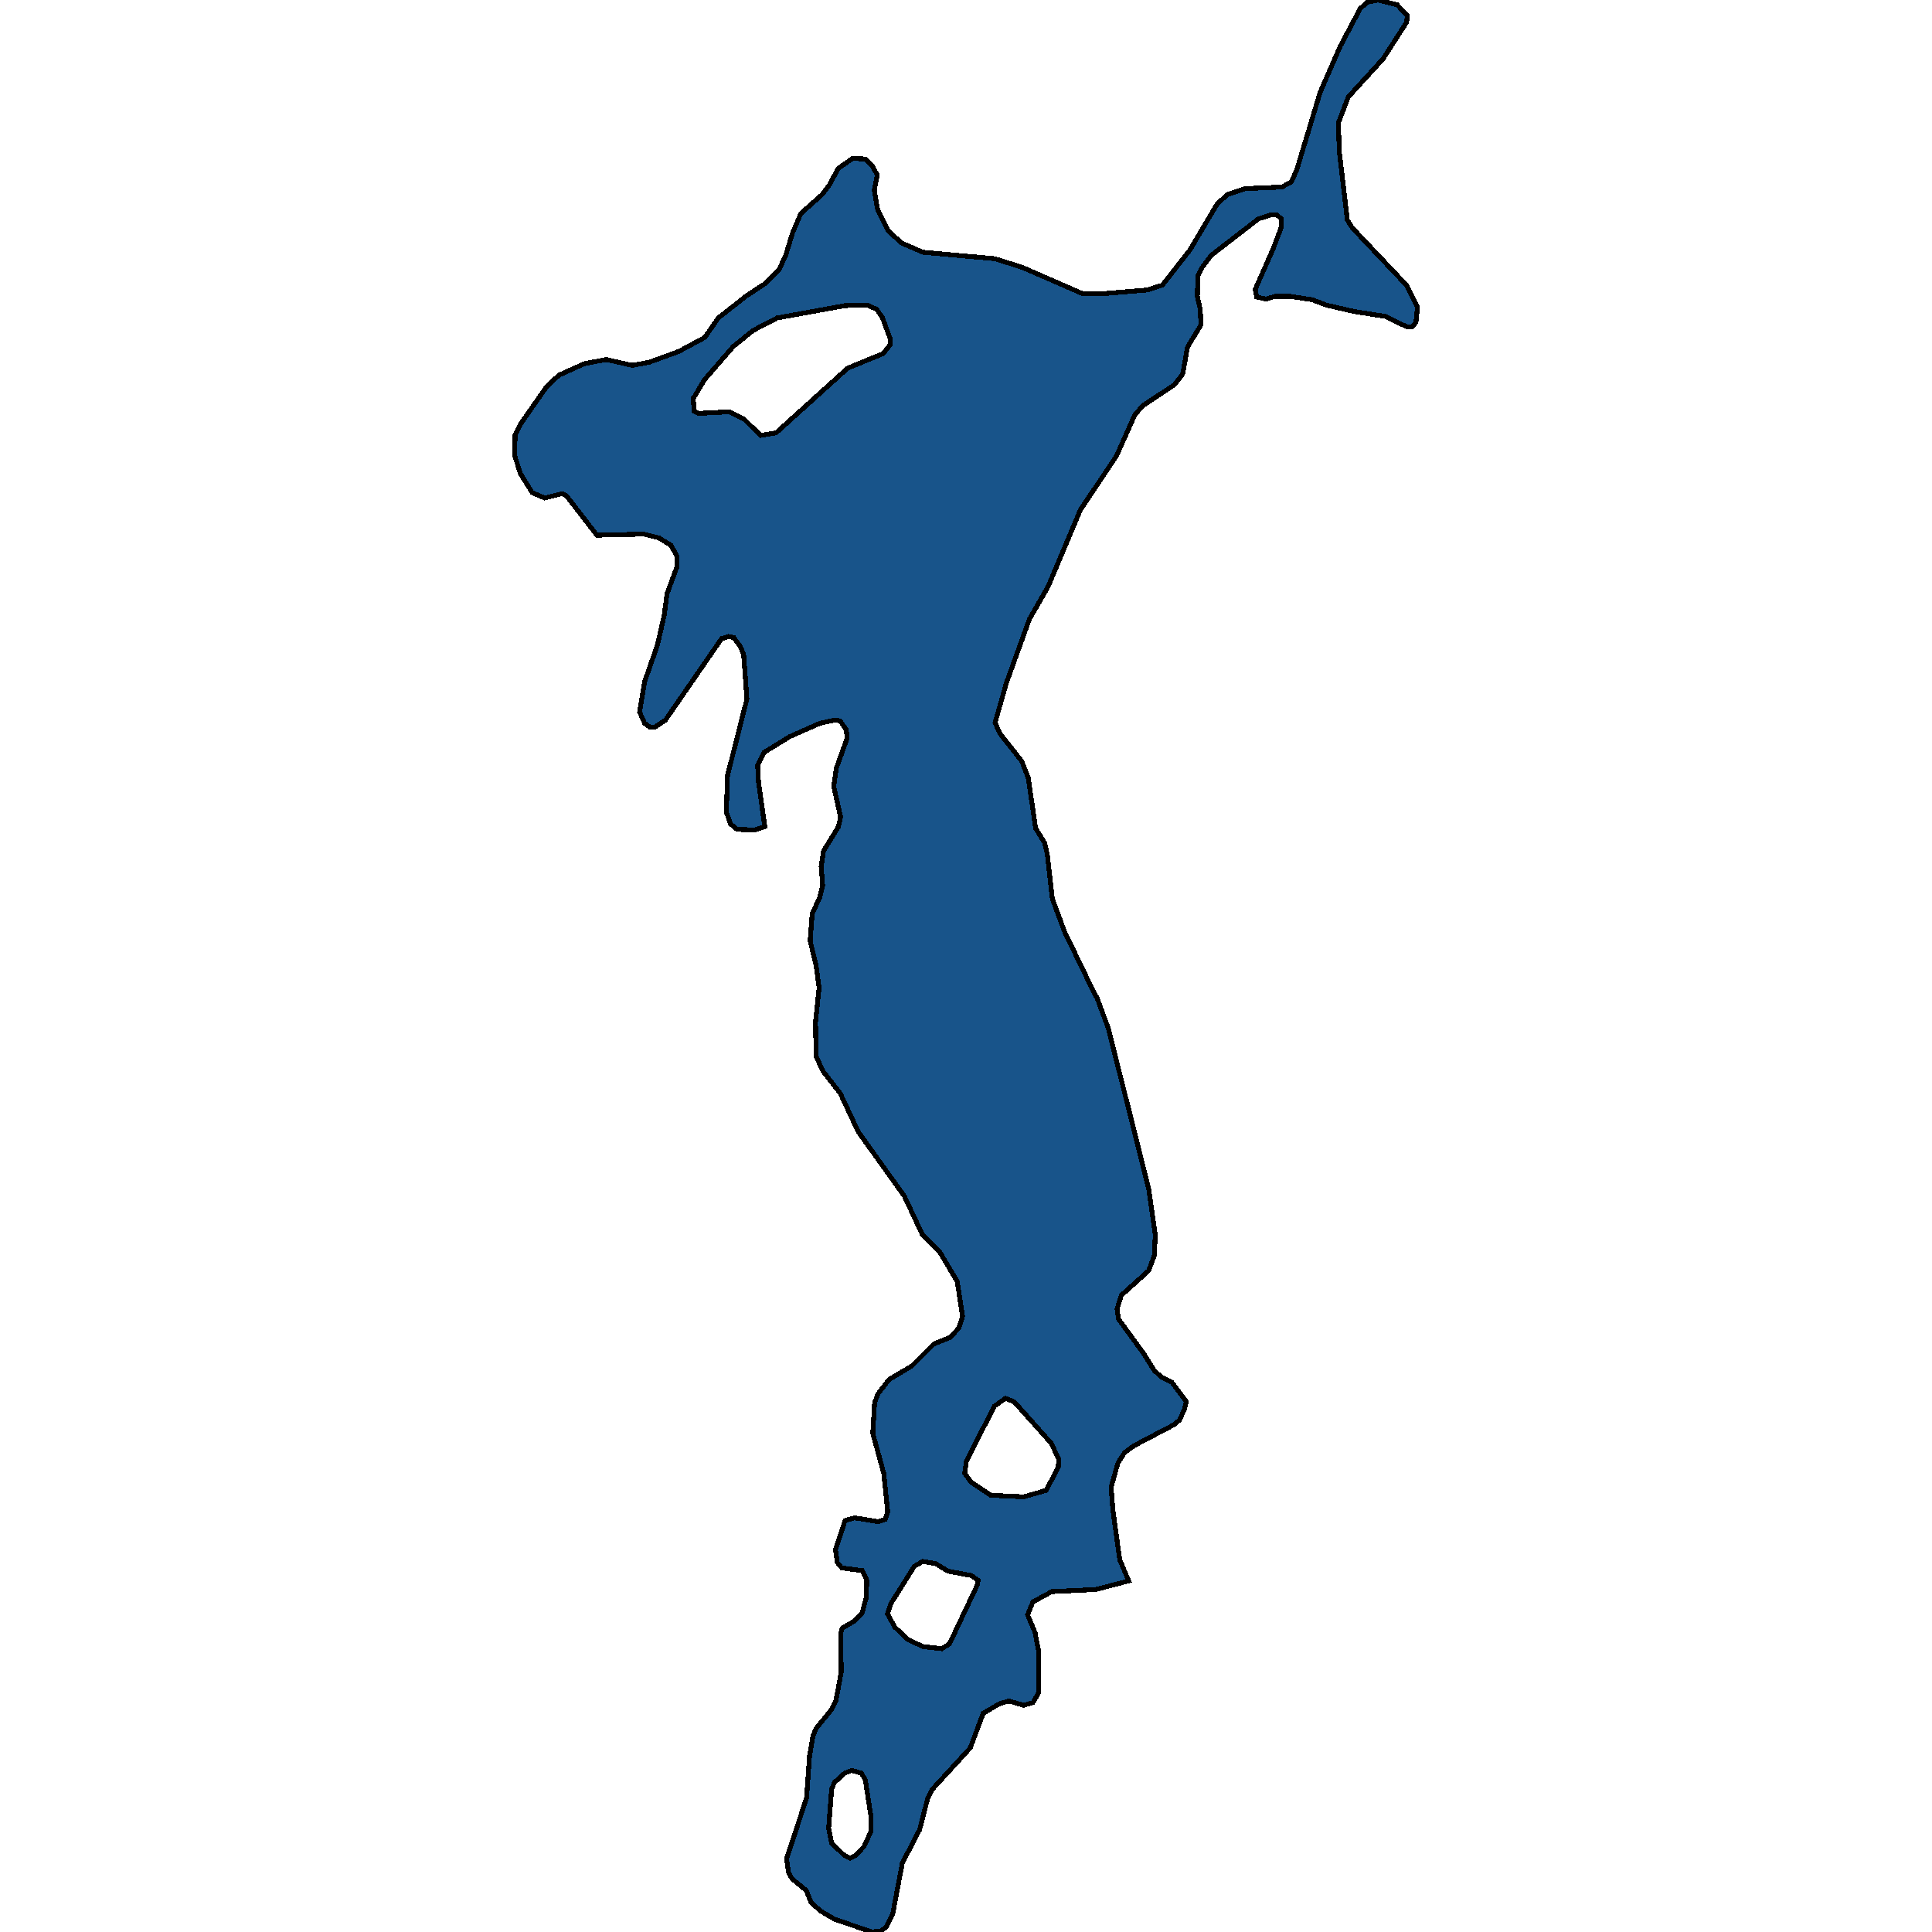 <svg xmlns="http://www.w3.org/2000/svg" width="400" height="400"><path style="stroke: black; fill: #18548a; shape-rendering: crispEdges; stroke-width: 1px;" d="M277.1,25.443L277.286,31.358L278.953,45.529L280.003,47.203L291.181,59.031L293.465,63.606L293.157,66.73L292.292,67.734L291.428,67.734L286.796,65.503L280.373,64.498L274.569,63.159L271.666,62.044L267.22,61.374L263.885,61.374L262.156,61.932L260.18,61.486L259.871,59.924L263.576,51.555L265.305,46.98L265.305,45.306L264.379,44.525L263.02,44.525L260.55,45.306L250.731,52.894L248.755,55.572L248.014,57.022L247.891,61.374L248.508,64.052L248.632,67.288L245.853,71.863L244.865,77.442L243.136,79.673L236.713,83.913L234.984,85.81L231.155,94.401L223.683,105.558L217.013,121.401L213.123,128.206L208.368,141.37L206.021,149.626L207.009,151.857L211.517,157.546L212.876,161.005L214.42,171.491L216.272,174.503L216.828,176.845L217.878,186.104L220.41,192.908L226.771,206.07L227.018,206.294L229.488,212.986L237.825,246.113L239.183,255.704L238.998,259.942L237.825,263.065L232.143,268.196L231.279,270.984L231.587,273.103L236.775,280.24L238.936,283.698L240.48,285.147L242.58,286.151L245.606,290.166L245.235,291.727L244.247,293.957L243.074,294.961L234.799,299.31L232.823,300.76L231.464,302.879L230.044,307.897L230.414,312.692L231.834,322.952L233.687,327.301L226.894,329.085L217.754,329.531L213.864,331.65L212.752,334.326L214.296,338.006L215.099,342.131L215.037,350.494L213.864,352.502L211.949,353.059L208.862,352.167L206.947,352.725L203.551,354.732L200.895,361.868L192.929,370.565L192.065,372.349L190.397,378.816L186.815,385.729L184.839,396.209L183.481,398.997L182.369,399.777L180.516,400L172.735,397.324L169.895,395.652L167.919,393.868L166.93,391.415L163.966,388.962L163.225,387.513L162.855,384.837L166.992,372.237L167.61,363.54L168.289,359.526L168.968,357.854L172.241,353.84L173.106,351.944L174.156,346.257L174.094,338.117L174.341,337.114L176.811,335.664L178.479,333.991L179.343,330.758L179.467,327.189L178.54,325.182L174.279,324.624L173.353,323.509L172.982,320.833L173.353,319.718L174.959,314.811L176.935,314.254L181.813,315.034L183.295,314.588L183.789,313.027L182.987,305.109L180.702,296.745L181.072,290.5L181.752,288.604L184.098,285.593L188.792,282.805L193.361,278.233L196.696,276.895L198.487,274.999L199.29,272.545L198.178,265.296L194.535,259.162L190.953,255.593L187.248,247.674L177.676,234.29L173.97,226.371L170.327,221.686L168.968,218.675L168.845,211.648L169.586,204.509L168.968,199.936L167.733,194.804L168.166,189.116L169.648,185.992L170.327,183.315L170.018,179.411L170.512,176.176L173.6,171.156L174.032,169.148L172.612,162.789L173.168,158.997L175.391,152.861L175.206,151.076L173.97,149.291L172.921,149.068L169.771,149.737L163.472,152.526L158.223,155.761L156.864,158.439L157.05,162.009L158.347,171.156L156.247,171.825L152.603,171.714L151.245,170.598L150.38,168.144L150.627,160.558L154.641,144.717L153.962,135.458L153.221,133.784L151.924,131.999L150.874,131.776L149.392,132.222L137.782,149.068L135.621,150.518L134.509,150.518L133.46,149.737L132.41,147.395L133.46,141.147L136.115,133.561L137.535,127.314L138.091,122.963L140.191,117.273L140.191,115.264L138.956,112.922L136.424,111.36L133.274,110.579L123.579,110.802L117.28,102.657L116.354,102.211L112.772,103.104L110.178,101.988L107.77,98.083L106.535,94.289L106.658,90.05L107.831,87.707L113.204,80.008L115.736,77.665L120.923,75.322L125.493,74.429L130.928,75.656L134.448,74.987L140.561,72.755L145.934,69.854L148.713,65.837L154.518,61.263L158.594,58.585L161.249,55.907L162.669,52.894L164.09,48.207L165.819,44.19L170.203,40.285L171.871,38.053L173.476,34.929L176.502,32.808L179.22,32.92L180.763,34.594L181.628,36.268L181.01,39.392L181.69,43.298L183.851,47.761L186.692,50.327L191.076,52.224L205.959,53.563L211.641,55.349L224.177,60.816L228.191,60.816L237.516,60.035L240.665,59.031L246.347,51.778L252.028,42.182L254.128,40.285L257.833,39.057L265.429,38.723L267.405,37.607L268.517,35.04L273.333,19.083L277.471,9.597L281.609,1.786L283.091,0.446L285.314,0L289.266,1.004L291.366,3.236L291.242,4.575L286.364,12.164L279.138,20.087ZM143.711,85.14L144.637,85.587L151.06,85.252L154.086,86.814L157.482,90.161L160.693,89.603L175.514,76.214L182.863,73.202L184.345,71.305L184.283,70.077L182.678,65.726L181.505,64.052L179.59,63.159L174.959,63.271L160.879,65.837L155.938,68.404L151.801,71.751L145.81,78.669L143.834,82.016L143.526,82.351ZM199.722,304.998L201.081,306.894L205.095,309.57L211.949,309.905L216.581,308.566L219.113,303.771L219.175,302.098L217.693,298.864L210.035,290.277L208.182,289.497L205.836,291.169L200.093,302.544ZM183.728,334.103L185.272,336.891L187.989,339.455L191.076,340.905L194.967,341.351L196.573,340.347L202.378,328.081L202.501,327.189L201.081,326.186L196.264,325.294L193.732,323.732L191.015,323.286L189.286,324.29L184.469,331.984ZM171.562,378.481L172.18,381.603L174.835,384.168L175.947,384.725L177.12,384.168L178.911,382.272L180.331,379.15L180.331,376.14L179.158,368.558L178.355,367.108L176.317,366.551L174.897,367.108L172.797,369.004L172.18,370.342Z"></path></svg>